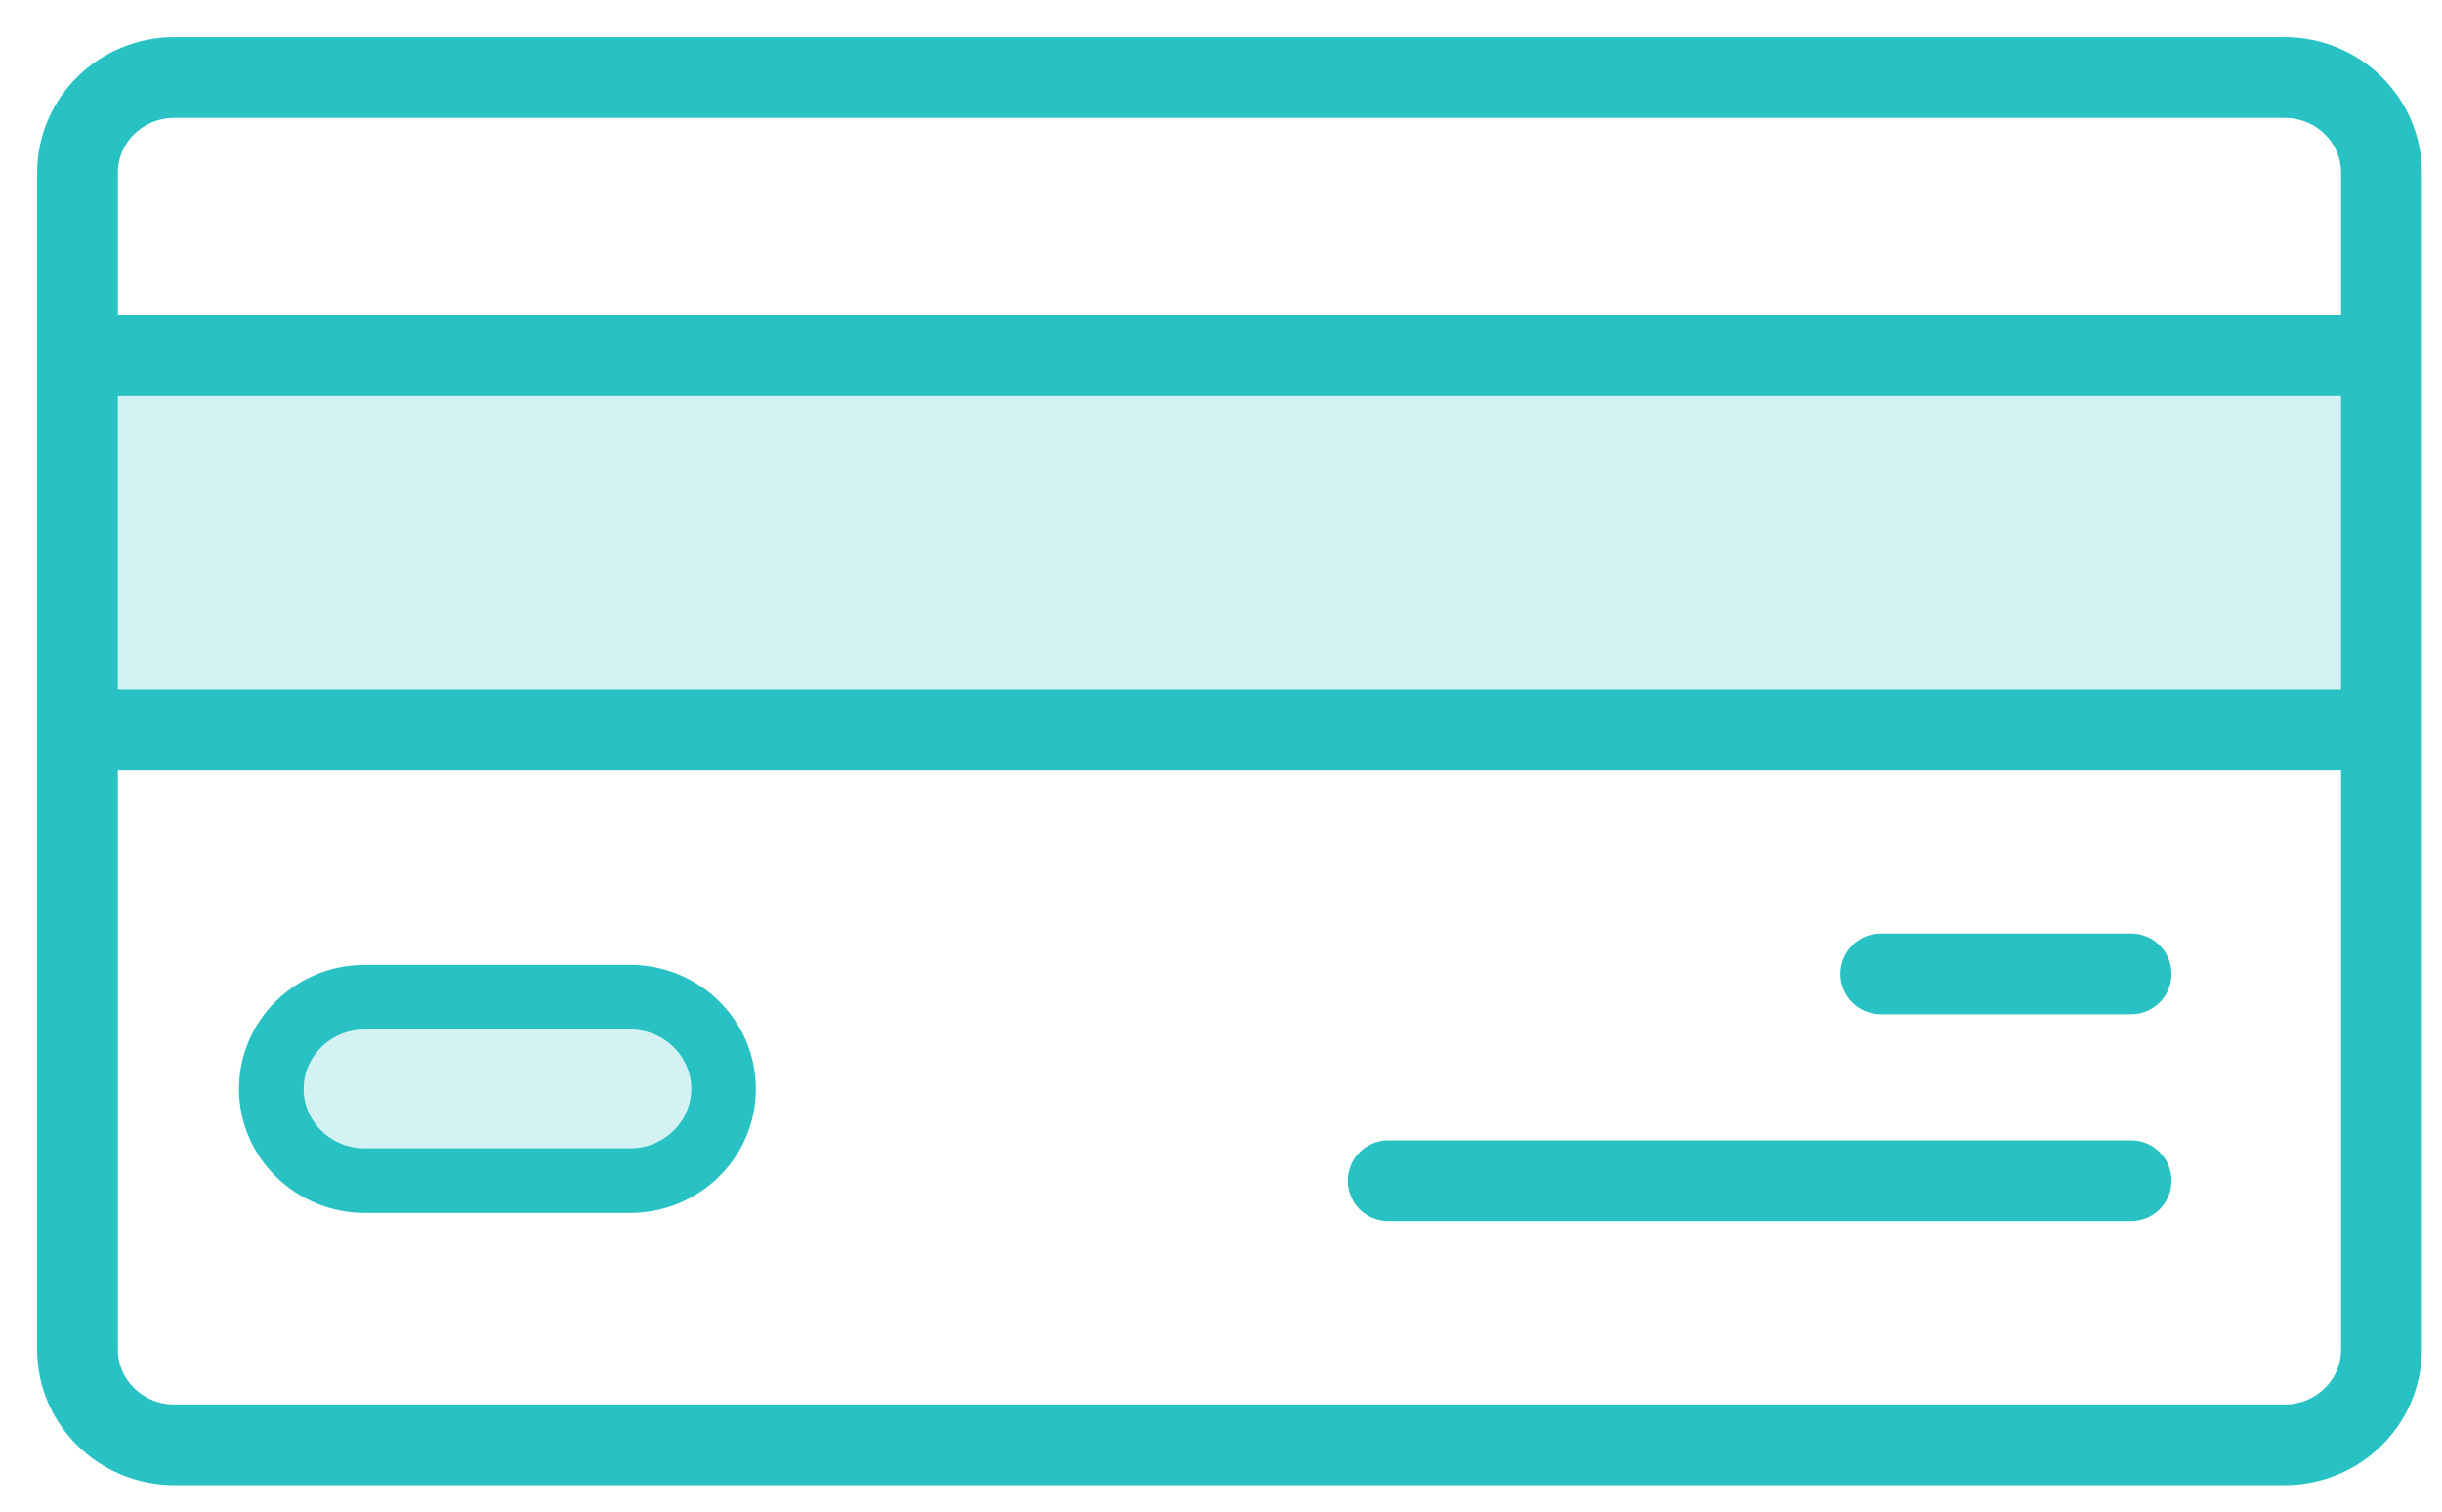 <?xml version="1.0" encoding="UTF-8"?>
<svg width="63px" height="39px" viewBox="0 0 63 39" version="1.1" xmlns="http://www.w3.org/2000/svg" xmlns:xlink="http://www.w3.org/1999/xlink">
    <!-- Generator: Sketch 49.3 (51167) - http://www.bohemiancoding.com/sketch -->
    <title>Group 16</title>
    <desc>Created with Sketch.</desc>
    <defs></defs>
    <g id="Desktop" stroke="none" stroke-width="1" fill="none" fill-rule="evenodd">
        <g id="2a.-Tour---Affiliate" transform="translate(-848, -935)">
            <g id="Group-16" transform="translate(850, 937)">
                <path d="M0,32.821 C0,34.177 1.119,35.276 2.5,35.276 L56.938,35.276 C58.32,35.276 59.438,34.177 59.438,32.821 L59.438,16.82 L0,16.82 L0,32.821 Z M59.438,2.455 C59.438,1.1 58.32,0 56.938,0 L2.5,0 C1.119,0 0,1.1 0,2.455 L0,7.159 L59.438,7.159 L59.438,2.455 Z M0,16.82 L59.438,16.82 L59.438,7.159 L0,7.159 L0,16.82 Z M52.98,23.126 L46.522,23.126 L52.98,23.126 Z M52.98,28.463 L33.813,28.463 L52.98,28.463 Z" id="Stroke-15" stroke="#28C2C4" stroke-width="2.083" stroke-linecap="round" stroke-linejoin="round"></path>
                <rect id="Rectangle-13" fill-opacity="0.2" fill="#28C2C4" x="0" y="7.5" width="58.5" height="9"></rect>
                <path d="M16.667,26.093 C16.667,27.4 15.588,28.46 14.258,28.46 L7.41,28.46 C6.079,28.46 5,27.4 5,26.093 C5,24.787 6.079,23.727 7.41,23.727 L14.258,23.727 C15.588,23.727 16.667,24.787 16.667,26.093 Z" id="Stroke-16" stroke="#28C2C4" stroke-width="1.667" fill-opacity="0.2" fill="#28C2C4" stroke-linecap="round" stroke-linejoin="round"></path>
            </g>
        </g>
    </g>
</svg>
